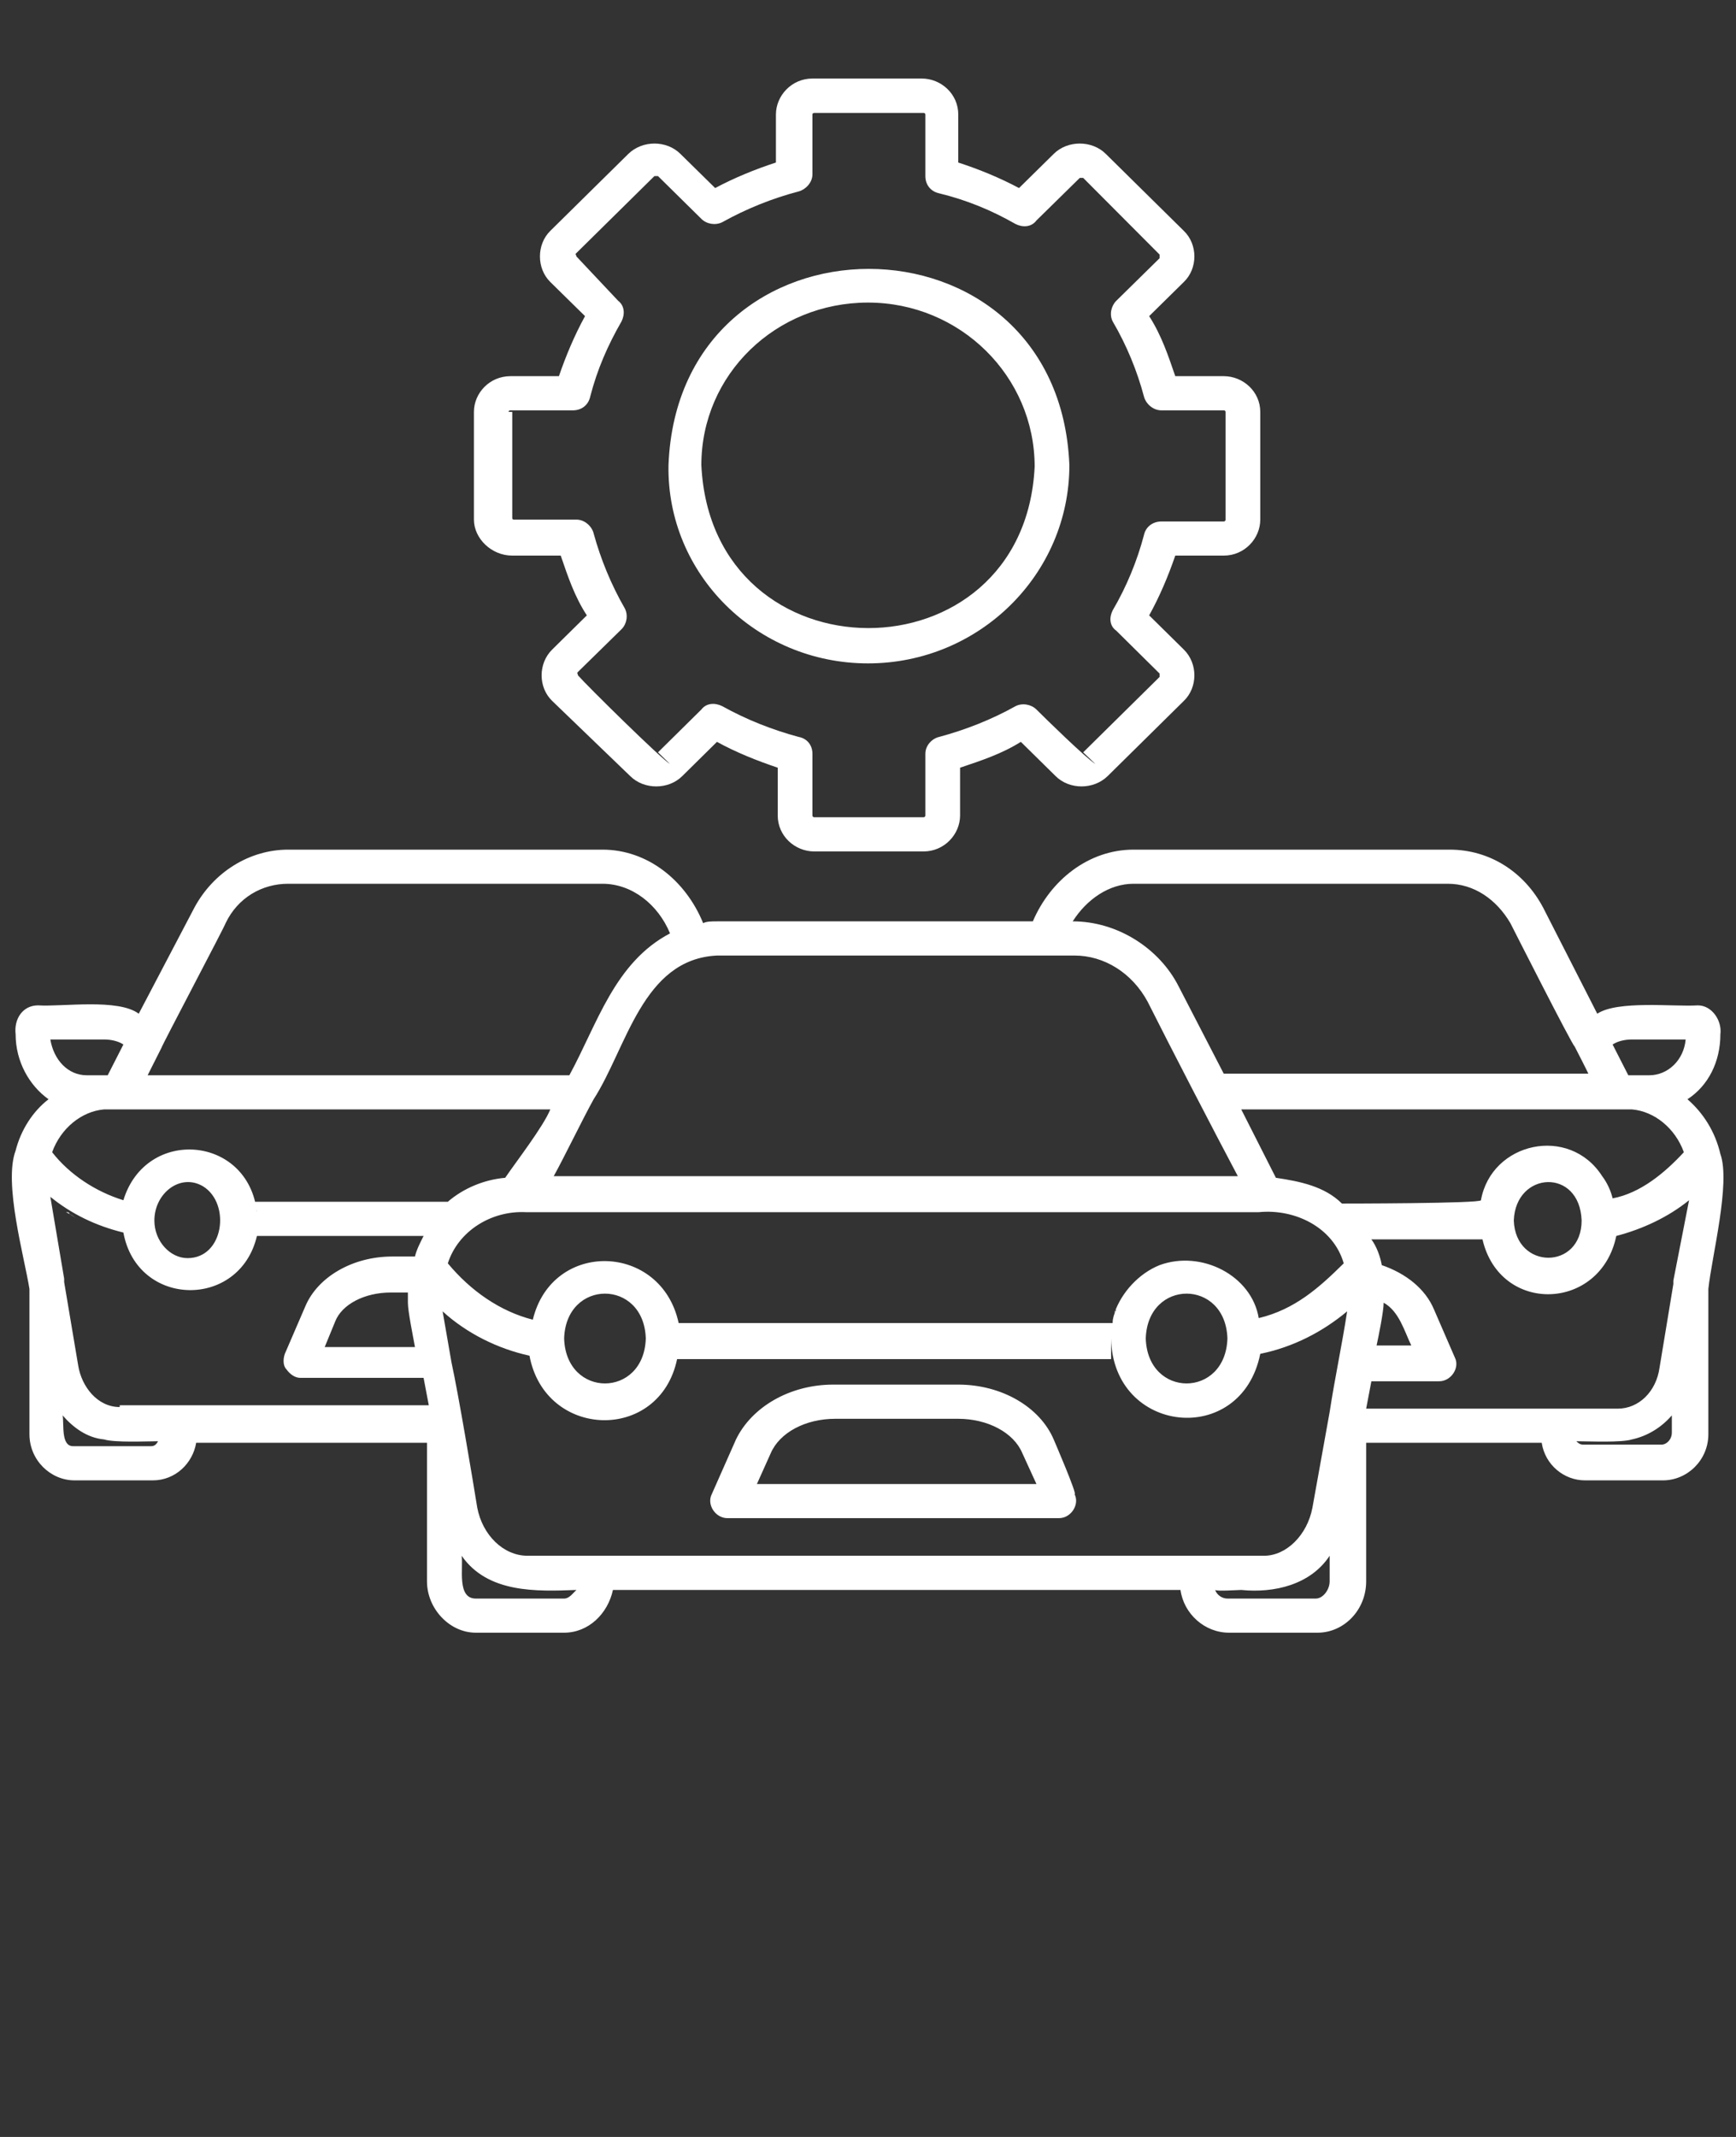 <?xml version="1.0" encoding="UTF-8"?>
<svg xmlns="http://www.w3.org/2000/svg" xmlns:xlink="http://www.w3.org/1999/xlink" width="26px" height="32px" viewBox="0 0 26 32" version="1.1">
<rect x="0" y="0" width="26" height="32" fill="#333333" stroke="none"/>
<g id="surface1">
<path style=" stroke:none;fill-rule:nonzero;fill:#fff;fill-opacity:1;" d="M 13 9.934 C 14.664 9.934 16.016 8.602 16.016 6.965 C 15.859 3.047 10.164 3.047 10.012 6.965 C 9.984 8.602 11.336 9.934 13 9.934 Z M 13 4.531 C 14.379 4.531 15.496 5.633 15.496 6.988 C 15.34 10.215 10.66 10.215 10.504 6.965 C 10.504 5.605 11.621 4.531 13 4.531 Z M 7.672 8.32 L 8.398 8.32 C 8.504 8.629 8.605 8.934 8.789 9.215 L 8.27 9.727 C 8.059 9.934 8.059 10.293 8.27 10.496 L 9.438 11.621 C 9.645 11.828 10.012 11.828 10.219 11.621 C 10.219 11.621 10.738 11.109 10.738 11.109 C 11.023 11.266 11.336 11.391 11.648 11.496 L 11.648 12.211 C 11.648 12.52 11.906 12.75 12.195 12.75 L 13.832 12.75 C 14.145 12.75 14.379 12.492 14.379 12.211 L 14.379 11.496 C 14.691 11.391 15.004 11.289 15.289 11.109 L 15.809 11.621 C 16.016 11.828 16.379 11.828 16.59 11.621 C 16.59 11.621 17.73 10.496 17.73 10.496 C 17.941 10.293 17.941 9.934 17.73 9.727 C 17.73 9.727 17.211 9.215 17.211 9.215 C 17.367 8.934 17.496 8.629 17.602 8.32 L 18.328 8.32 C 18.641 8.32 18.875 8.062 18.875 7.781 L 18.875 6.168 C 18.875 5.863 18.617 5.633 18.328 5.633 L 17.602 5.633 C 17.496 5.324 17.395 5.02 17.211 4.734 L 17.73 4.223 C 17.941 4.02 17.941 3.66 17.73 3.457 C 17.73 3.457 16.562 2.305 16.562 2.305 C 16.355 2.098 15.988 2.098 15.781 2.305 L 15.262 2.816 C 14.977 2.664 14.664 2.535 14.352 2.434 L 14.352 1.715 C 14.352 1.406 14.094 1.176 13.805 1.176 L 12.168 1.176 C 11.855 1.176 11.621 1.434 11.621 1.715 L 11.621 2.434 C 11.309 2.535 10.996 2.664 10.711 2.816 L 10.191 2.305 C 9.984 2.098 9.621 2.098 9.41 2.305 L 8.242 3.457 C 8.035 3.66 8.035 4.02 8.242 4.223 L 8.762 4.734 C 8.605 5.02 8.477 5.324 8.371 5.633 L 7.645 5.633 C 7.332 5.633 7.098 5.887 7.098 6.168 L 7.098 7.781 C 7.098 8.062 7.359 8.32 7.672 8.32 Z M 7.617 6.168 C 7.617 6.145 7.645 6.145 7.645 6.145 L 8.578 6.145 C 8.711 6.145 8.812 6.066 8.84 5.938 C 8.945 5.531 9.102 5.172 9.309 4.812 C 9.359 4.711 9.359 4.582 9.258 4.504 L 8.633 3.84 C 8.633 3.812 8.605 3.812 8.633 3.789 L 9.801 2.637 C 9.801 2.637 9.828 2.637 9.855 2.637 L 10.504 3.277 C 10.582 3.355 10.711 3.379 10.816 3.328 C 11.18 3.125 11.57 2.969 11.961 2.867 C 12.062 2.84 12.168 2.738 12.168 2.609 L 12.168 1.715 C 12.168 1.691 12.195 1.691 12.195 1.691 L 13.832 1.691 C 13.859 1.691 13.859 1.715 13.859 1.715 L 13.859 2.637 C 13.859 2.766 13.938 2.867 14.066 2.895 C 14.48 2.996 14.848 3.148 15.211 3.355 C 15.312 3.406 15.445 3.406 15.523 3.301 L 16.172 2.664 C 16.172 2.664 16.199 2.664 16.223 2.664 L 17.367 3.812 C 17.367 3.812 17.367 3.867 17.367 3.867 L 16.719 4.504 C 16.641 4.582 16.613 4.711 16.664 4.812 C 16.875 5.172 17.031 5.555 17.133 5.938 C 17.16 6.043 17.266 6.145 17.395 6.145 L 18.328 6.145 C 18.355 6.145 18.355 6.168 18.355 6.168 L 18.355 7.781 C 18.355 7.809 18.328 7.809 18.328 7.809 L 17.395 7.809 C 17.266 7.809 17.16 7.887 17.133 8.012 C 17.031 8.398 16.875 8.781 16.664 9.141 C 16.613 9.242 16.613 9.371 16.719 9.445 L 17.367 10.086 C 17.367 10.086 17.367 10.137 17.367 10.137 L 16.223 11.266 L 16.406 11.441 C 16.25 11.34 15.652 10.754 15.523 10.625 C 15.445 10.547 15.312 10.523 15.211 10.574 C 14.848 10.777 14.457 10.93 14.066 11.035 C 13.961 11.059 13.859 11.16 13.859 11.289 L 13.859 12.211 C 13.859 12.238 13.832 12.238 13.832 12.238 L 12.195 12.238 C 12.168 12.238 12.168 12.211 12.168 12.211 L 12.168 11.289 C 12.168 11.16 12.09 11.059 11.961 11.035 C 11.57 10.93 11.18 10.777 10.816 10.574 C 10.711 10.523 10.582 10.523 10.504 10.625 C 10.504 10.625 9.855 11.266 9.855 11.266 L 10.035 11.441 C 9.906 11.367 8.789 10.266 8.656 10.113 C 8.656 10.086 8.633 10.086 8.656 10.062 L 9.309 9.422 C 9.387 9.344 9.41 9.215 9.359 9.113 C 9.152 8.754 8.996 8.371 8.891 7.988 C 8.867 7.887 8.762 7.781 8.633 7.781 L 7.695 7.781 C 7.672 7.781 7.672 7.758 7.672 7.758 L 7.672 6.168 Z M 17.941 16.488 Z M 25.766 17.281 C 25.688 16.945 25.508 16.664 25.273 16.461 C 25.586 16.258 25.766 15.898 25.766 15.488 C 25.793 15.281 25.637 15.055 25.43 15.055 C 25.062 15.078 24.23 14.977 23.922 15.18 L 23.113 13.594 C 22.828 13.055 22.309 12.723 21.711 12.723 L 16.977 12.723 C 16.301 12.723 15.73 13.184 15.469 13.797 L 10.738 13.797 C 10.66 13.797 10.582 13.797 10.531 13.824 C 10.27 13.184 9.699 12.723 9.023 12.723 C 9.023 12.723 4.316 12.723 4.316 12.723 C 3.742 12.723 3.199 13.055 2.91 13.594 L 2.078 15.18 C 1.77 14.949 0.938 15.078 0.57 15.055 C 0.34 15.055 0.207 15.258 0.234 15.488 C 0.234 15.898 0.441 16.258 0.727 16.461 C 0.492 16.641 0.312 16.922 0.234 17.23 C 0.051 17.715 0.363 18.816 0.441 19.301 C 0.441 19.301 0.441 21.477 0.441 21.477 C 0.441 21.863 0.754 22.168 1.117 22.168 L 2.289 22.168 C 2.625 22.168 2.887 21.914 2.938 21.605 L 6.395 21.605 L 6.395 23.68 C 6.395 24.09 6.734 24.449 7.125 24.449 L 8.449 24.449 C 8.812 24.449 9.102 24.168 9.18 23.809 L 17.68 23.809 C 17.73 24.168 18.043 24.449 18.406 24.449 L 19.734 24.449 C 20.125 24.449 20.461 24.113 20.461 23.68 L 20.461 21.605 L 23.09 21.605 C 23.141 21.938 23.426 22.168 23.738 22.168 L 24.906 22.168 C 25.273 22.168 25.586 21.863 25.586 21.477 L 25.586 19.301 C 25.637 18.816 25.922 17.715 25.766 17.281 Z M 24.441 15.566 L 25.246 15.566 C 25.219 15.871 24.984 16.102 24.699 16.102 C 24.676 16.102 24.387 16.102 24.387 16.102 L 24.152 15.641 C 24.23 15.59 24.336 15.566 24.441 15.566 Z M 16.977 13.234 L 21.684 13.234 C 22.074 13.234 22.41 13.465 22.621 13.824 C 22.621 13.824 23.555 15.668 23.582 15.668 C 23.609 15.719 23.766 16.027 23.789 16.078 L 18.328 16.078 L 17.652 14.77 C 17.367 14.207 16.742 13.797 16.066 13.797 C 16.277 13.465 16.613 13.234 16.977 13.234 Z M 10.738 14.309 L 16.094 14.309 C 16.535 14.309 16.953 14.566 17.188 15 C 17.523 15.668 18.199 16.973 18.539 17.613 L 8.293 17.613 C 8.449 17.332 8.734 16.742 8.891 16.461 C 9.387 15.691 9.621 14.363 10.738 14.309 Z M 17.367 18.945 C 17.055 19.07 16.797 19.355 16.691 19.66 C 16.691 19.637 16.691 19.637 16.719 19.609 C 16.691 19.66 16.664 19.738 16.664 19.812 C 16.664 19.762 16.691 19.711 16.691 19.688 C 16.664 19.738 16.664 19.789 16.664 19.812 L 10.164 19.812 C 9.906 18.609 8.27 18.559 7.98 19.762 C 7.488 19.637 7.047 19.328 6.707 18.918 C 6.863 18.434 7.359 18.125 7.879 18.152 C 7.879 18.152 7.852 18.152 7.852 18.152 C 7.98 18.152 8.113 18.152 8.242 18.152 L 15.262 18.152 C 16.457 18.152 17.652 18.152 18.852 18.152 C 19.395 18.098 19.969 18.379 20.125 18.918 C 19.762 19.277 19.395 19.609 18.852 19.738 C 18.746 19.098 17.992 18.715 17.367 18.945 Z M 18.383 20.043 C 18.355 20.941 17.188 20.941 17.16 20.043 C 17.188 19.148 18.355 19.148 18.383 20.043 Z M 9.672 20.043 C 9.645 20.941 8.477 20.941 8.449 20.043 C 8.477 19.148 9.645 19.148 9.672 20.043 Z M 2.418 15.691 C 2.418 15.668 3.379 13.848 3.379 13.824 C 3.562 13.441 3.926 13.234 4.316 13.234 L 9.023 13.234 C 9.465 13.234 9.855 13.543 10.035 13.977 C 9.203 14.414 8.945 15.336 8.527 16.102 L 2.211 16.102 Z M 1.559 15.566 C 1.664 15.566 1.77 15.59 1.848 15.641 L 1.613 16.102 C 1.613 16.102 1.301 16.102 1.301 16.102 C 1.016 16.102 0.805 15.871 0.754 15.566 Z M 2.262 21.656 L 1.094 21.656 C 0.91 21.656 0.961 21.324 0.938 21.195 C 1.094 21.375 1.301 21.531 1.559 21.555 C 1.715 21.605 2.211 21.582 2.367 21.582 C 2.34 21.633 2.312 21.656 2.262 21.656 Z M 1.793 21.07 C 1.457 21.07 1.223 20.762 1.172 20.453 C 1.172 20.453 0.961 19.199 0.961 19.199 C 0.961 19.176 0.961 19.176 0.961 19.148 C 0.961 19.148 0.754 17.922 0.754 17.922 C 1.066 18.176 1.43 18.355 1.848 18.457 C 2.055 19.586 3.59 19.609 3.848 18.508 L 6.344 18.508 C 6.293 18.609 6.238 18.715 6.215 18.816 L 5.875 18.816 C 5.277 18.816 4.758 19.125 4.574 19.559 L 4.266 20.273 C 4.238 20.352 4.238 20.453 4.289 20.504 C 4.344 20.582 4.422 20.633 4.496 20.633 L 6.344 20.633 L 6.422 21.043 L 1.793 21.043 Z M 2.312 18.277 C 2.312 17.867 2.703 17.562 3.043 17.766 C 3.457 18.023 3.355 18.84 2.809 18.84 C 2.547 18.84 2.312 18.586 2.312 18.277 Z M 3.82 18.152 C 3.848 18.277 3.82 18.406 3.797 18.535 C 3.848 18.406 3.848 18.277 3.82 18.152 Z M 6.109 19.508 C 6.109 19.637 6.188 20.02 6.215 20.172 L 4.863 20.172 L 5.02 19.789 C 5.121 19.531 5.461 19.355 5.852 19.355 L 6.109 19.355 C 6.109 19.406 6.109 19.457 6.109 19.508 Z M 3.82 18.023 C 3.82 18.074 3.848 18.098 3.848 18.152 C 3.719 17 2.184 16.871 1.848 17.973 C 1.43 17.844 1.039 17.586 0.781 17.254 C 0.91 16.895 1.223 16.641 1.559 16.613 L 8.242 16.613 C 8.137 16.871 7.723 17.406 7.566 17.637 C 7.254 17.664 6.941 17.793 6.707 17.996 L 3.82 17.996 Z M 8.449 23.938 L 7.125 23.938 C 6.84 23.938 6.941 23.477 6.914 23.297 C 7.305 23.859 8.035 23.832 8.633 23.809 C 8.578 23.859 8.527 23.938 8.449 23.938 Z M 19.914 23.68 C 19.914 23.809 19.812 23.938 19.707 23.938 L 18.383 23.938 C 18.305 23.938 18.227 23.887 18.199 23.809 C 18.227 23.832 18.539 23.809 18.59 23.809 C 19.086 23.859 19.629 23.73 19.914 23.297 Z M 20.176 19.637 C 20.098 20.148 19.992 20.633 19.914 21.145 C 19.914 21.145 19.656 22.578 19.656 22.578 C 19.578 22.988 19.266 23.297 18.93 23.297 L 7.902 23.297 C 7.539 23.297 7.227 22.988 7.148 22.578 C 7.07 22.094 6.863 20.863 6.762 20.402 L 6.629 19.637 C 6.992 19.969 7.461 20.199 7.93 20.301 C 8.164 21.555 9.879 21.605 10.141 20.352 L 16.641 20.352 C 16.641 20.223 16.641 20.148 16.641 20.043 C 16.664 21.477 18.59 21.684 18.875 20.273 C 19.371 20.172 19.812 19.941 20.176 19.637 Z M 20.098 18.023 C 19.84 17.766 19.473 17.691 19.109 17.637 C 19.109 17.637 18.59 16.613 18.59 16.613 L 24.441 16.613 C 24.777 16.641 25.09 16.895 25.219 17.254 C 24.934 17.562 24.57 17.867 24.152 17.945 C 24.129 17.844 24.074 17.715 23.996 17.613 C 23.504 16.844 22.336 17.102 22.18 17.973 C 22.18 18.023 20.098 18.023 20.098 18.023 Z M 24.074 17.742 C 24.074 17.715 24.051 17.691 24.023 17.664 C 24.051 17.691 24.074 17.715 24.074 17.742 Z M 23.688 18.277 C 23.688 19.02 22.699 19.02 22.672 18.277 C 22.699 17.535 23.66 17.484 23.688 18.277 Z M 25.039 21.453 C 25.039 21.555 24.961 21.633 24.883 21.633 L 23.711 21.633 C 23.66 21.633 23.633 21.605 23.609 21.582 C 23.789 21.582 24.285 21.605 24.441 21.555 C 24.676 21.504 24.883 21.375 25.039 21.195 Z M 25.062 19.176 C 25.062 19.199 25.062 19.199 25.062 19.227 C 25.062 19.227 24.855 20.48 24.855 20.48 C 24.805 20.84 24.543 21.094 24.23 21.094 L 20.461 21.094 L 20.539 20.684 L 21.555 20.684 C 21.734 20.684 21.867 20.48 21.789 20.328 C 21.789 20.328 21.477 19.609 21.477 19.609 C 21.348 19.301 21.059 19.07 20.695 18.945 C 20.672 18.816 20.617 18.664 20.539 18.559 L 22.203 18.559 C 22.465 19.688 23.973 19.637 24.207 18.508 C 24.598 18.406 24.984 18.227 25.297 17.973 Z M 20.617 20.148 C 20.645 20.02 20.723 19.637 20.723 19.508 C 20.957 19.637 21.035 19.941 21.137 20.148 Z M 22.621 17.355 C 22.621 17.355 22.594 17.383 22.594 17.383 C 22.594 17.383 22.594 17.383 22.621 17.355 Z M 1.039 18.176 C 1.094 18.203 1.117 18.227 1.145 18.254 C 1.094 18.203 1.039 18.176 0.988 18.152 C 1.016 18.152 1.039 18.152 1.039 18.176 Z M 3.094 17.23 Z M 15.781 21.555 C 15.574 21.07 15.004 20.734 14.352 20.734 L 12.48 20.734 C 11.828 20.734 11.258 21.07 11.023 21.555 L 10.66 22.375 C 10.582 22.527 10.711 22.734 10.895 22.734 C 10.895 22.734 15.859 22.734 15.859 22.734 C 16.043 22.734 16.172 22.527 16.094 22.375 C 16.145 22.398 15.781 21.555 15.781 21.555 Z M 11.336 22.223 L 11.543 21.762 C 11.676 21.453 12.062 21.246 12.508 21.246 L 14.352 21.246 C 14.793 21.246 15.184 21.453 15.312 21.762 L 15.523 22.223 Z M 11.336 22.223 "/>
</g>
</svg>

